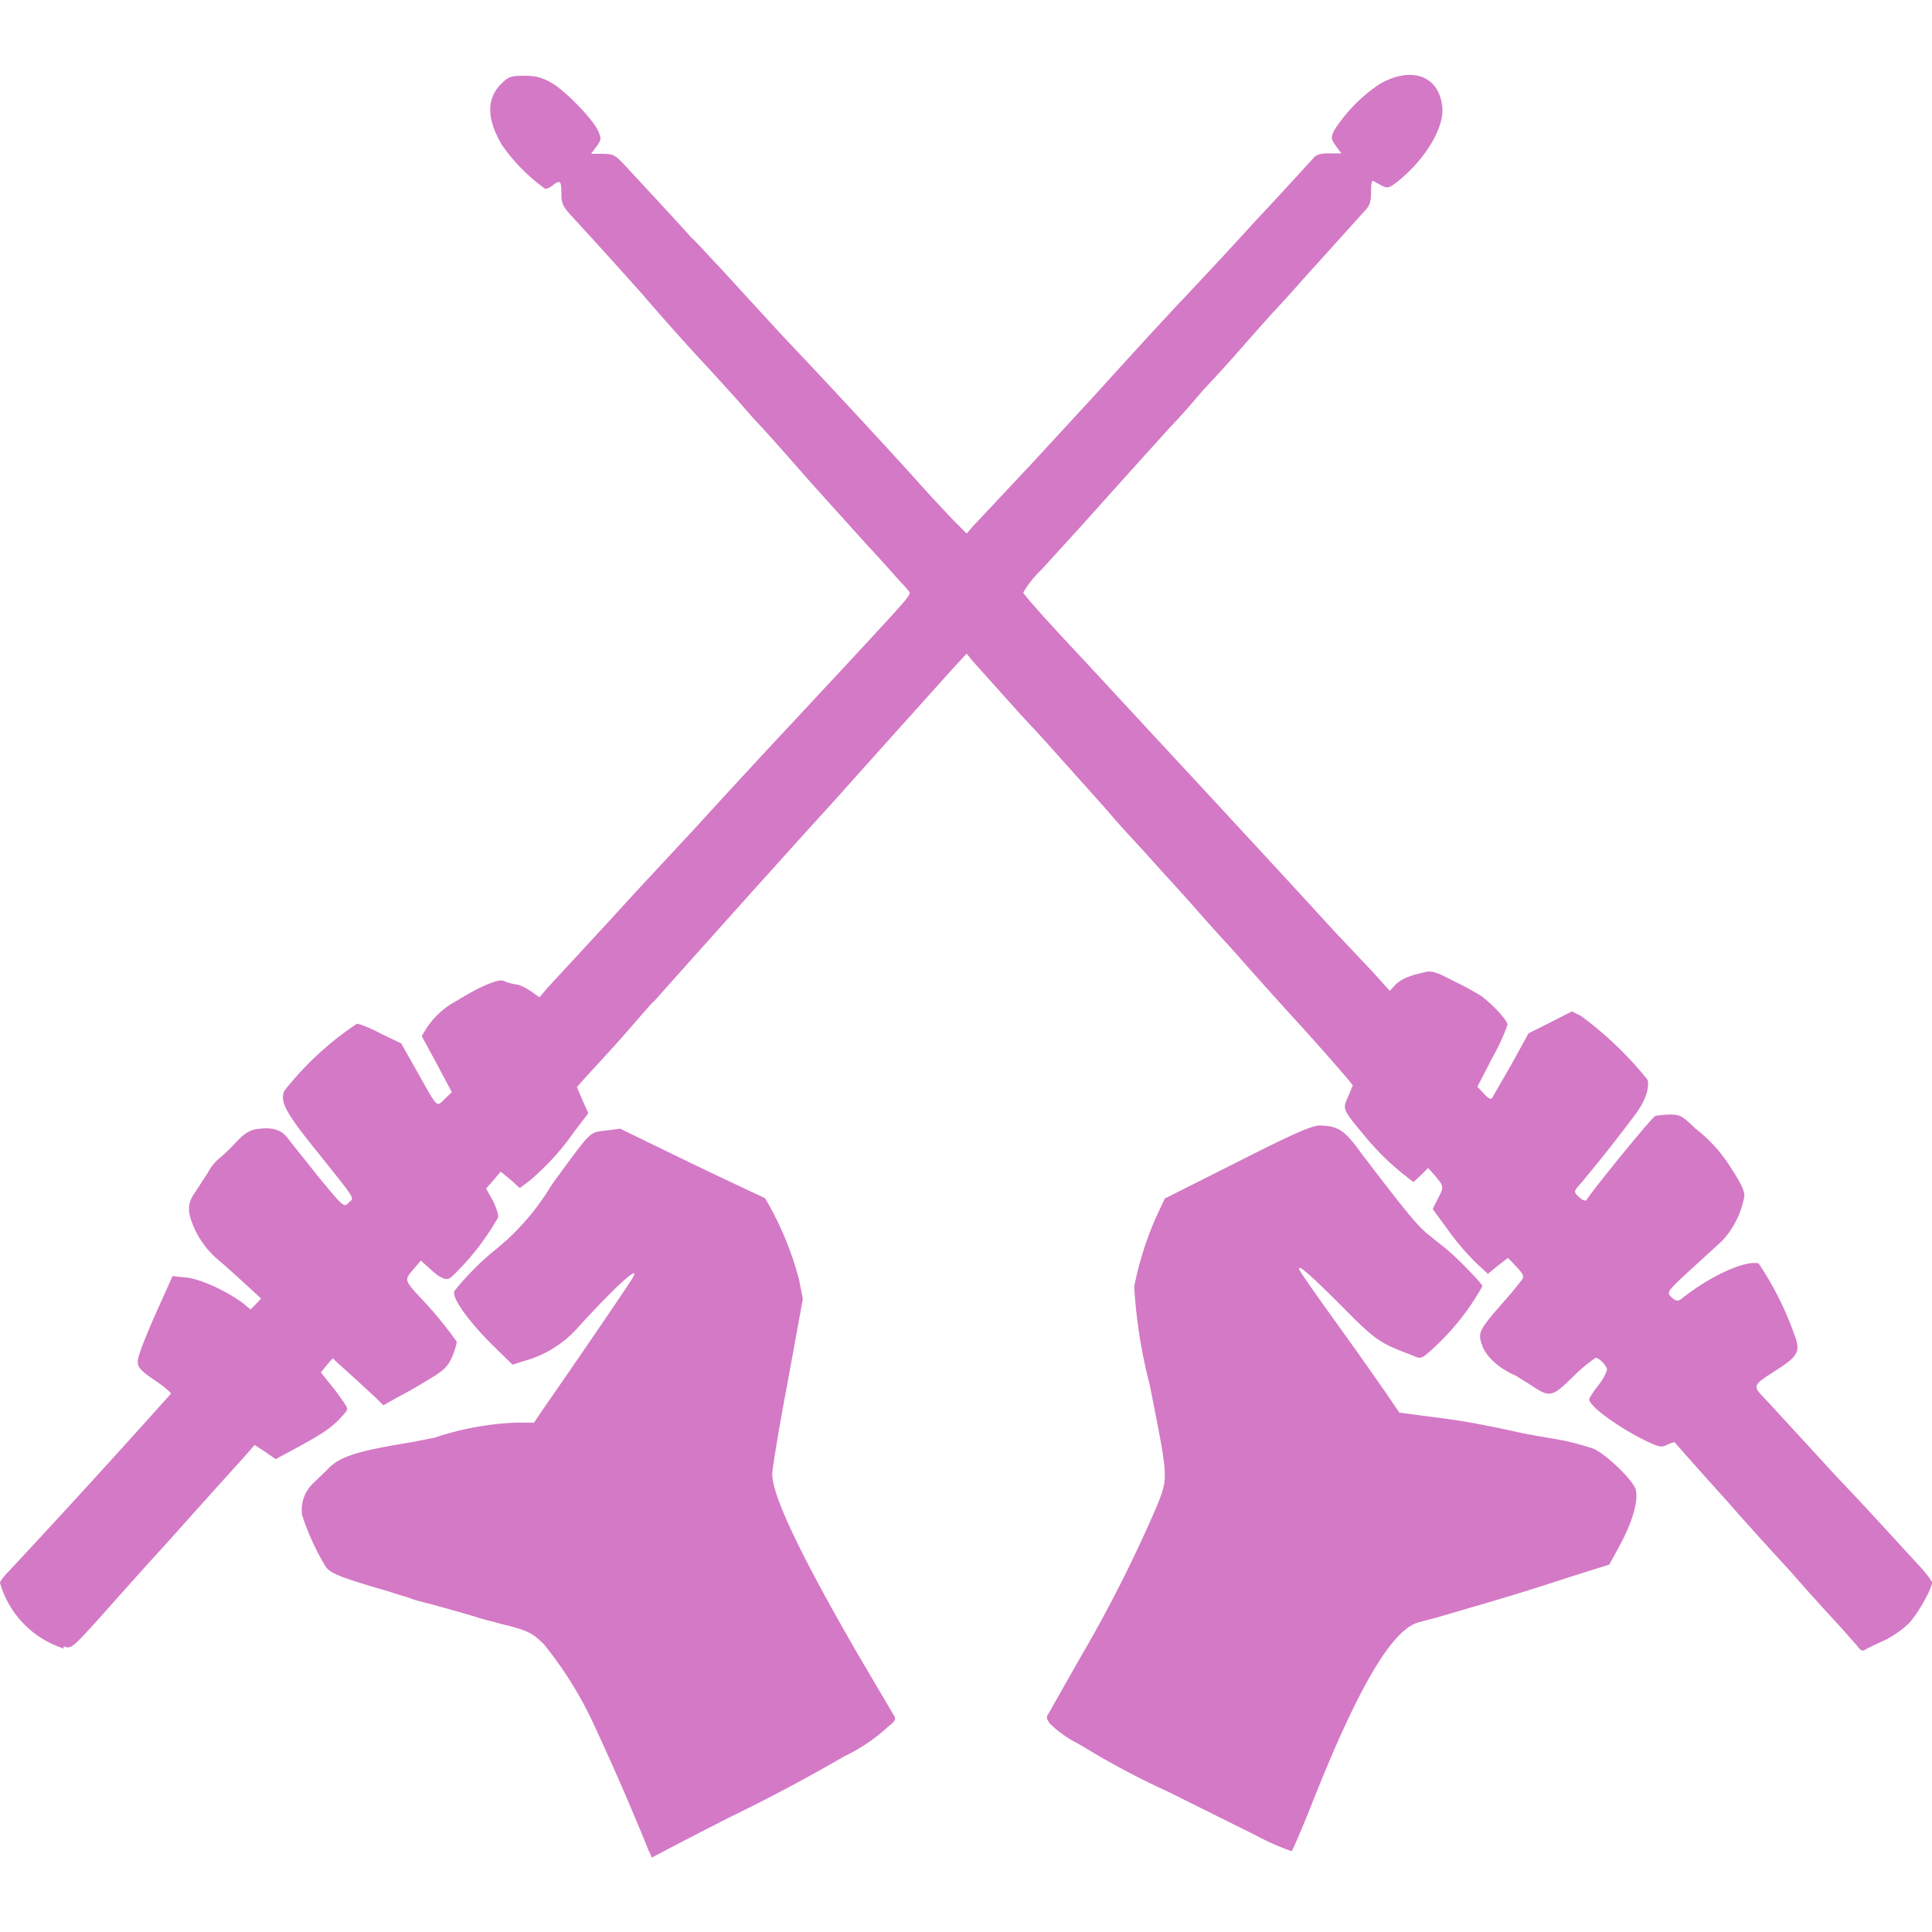 <svg xmlns="http://www.w3.org/2000/svg" width="16" height="16" viewBox="0 0 4.233 4.233">
	<path style="fill:#d479c6" d="M1.423 4.059a5.94 5.94 0 0 0-.123-.283.83.83 0 0 0-.108-.173c-.026-.026-.036-.031-.098-.046-.017-.005-.04-.01-.05-.014l-.041-.012-.05-.014C.935 3.512.91 3.507.894 3.5.88 3.496.861 3.49.852 3.487c-.11-.032-.13-.04-.14-.057a.548.548 0 0 1-.05-.11.08.08 0 0 1 .022-.068l.034-.033c.026-.028.066-.04.183-.059l.051-.01a.641.641 0 0 1 .178-.033h.04l.023-.034c.056-.08.172-.25.19-.278.027-.042-.028.006-.118.105a.243.243 0 0 1-.117.072l-.025.008-.045-.044c-.054-.054-.09-.105-.082-.118a.6.6 0 0 1 .092-.092.53.53 0 0 0 .12-.139c.09-.123.082-.115.119-.12l.032-.004.113.055a12.79 12.79 0 0 0 .204.097.686.686 0 0 1 .075.18l.008.041-.033.181c-.019.1-.034.191-.034.203 0 .047.062.177.185.39l.08.136c.007.01.006.014-.011.027a.385.385 0 0 1-.096.065 3.81 3.81 0 0 1-.248.132 11.38 11.38 0 0 0-.174.09l-.005-.013zm1.33-.037l-.193-.096a1.73 1.73 0 0 1-.188-.1l-.018-.01a.24.24 0 0 1-.054-.04c-.007-.009-.008-.015-.003-.021l.068-.12a3.02 3.02 0 0 0 .17-.336c.025-.063.025-.058-.016-.265a1.114 1.114 0 0 1-.034-.215.724.724 0 0 1 .047-.15l.02-.043.159-.08c.128-.065.164-.08.181-.08.04.001.054.01.09.06.093.122.122.158.145.177l.04.032c.025.02.081.078.081.083a.544.544 0 0 1-.112.14c-.02.018-.023.02-.038.013l-.026-.01c-.05-.02-.064-.03-.128-.095-.07-.07-.103-.1-.097-.084.002.005.027.041.057.083l.066.092.024.034.042.06.03.044.068.009c.065.008.1.014.188.033.02.005.063.012.092.017a.56.56 0 0 1 .077.02c.028.012.088.07.093.09.006.024-.007.069-.033.118l-.025.046-.086.027a5.9 5.9 0 0 1-.21.065l-.082.024-.038.01c-.06.014-.137.147-.24.409-.02.05-.038.091-.04.093a.536.536 0 0 1-.077-.034zM.14 3.612A.212.212 0 0 1 0 3.468c0-.003.008-.014.018-.024a25.033 25.033 0 0 0 .357-.391.187.187 0 0 0-.029-.024c-.048-.033-.05-.035-.038-.07.005-.015.023-.059.04-.096l.03-.067.03.003c.03.003.086.028.124.056l.017.014.012-.012.011-.012-.024-.022a3.952 3.952 0 0 0-.063-.057.201.201 0 0 1-.056-.068c-.019-.04-.02-.06-.002-.085l.028-.043a.113.113 0 0 1 .023-.03.353.353 0 0 0 .036-.034c.02-.022.033-.03.048-.032.033-.005.055 0 .07.022l.067.084c.054.065.054.066.065.055.012-.012.02 0-.071-.114-.068-.084-.08-.108-.07-.131a.685.685 0 0 1 .159-.147c.005 0 .029.009.053.022l.044.021.035.062c.046.082.042.078.06.06l.016-.015-.033-.062-.033-.061.011-.018a.18.18 0 0 1 .067-.06c.048-.03.09-.048.101-.043a.116.116 0 0 0 .028.008c.01.001.025.01.034.016l.017.012.017-.02.132-.143.065-.071.066-.071.065-.07a26.168 26.168 0 0 1 .203-.22l.136-.146c.135-.146.132-.142.124-.15-.003-.005-.022-.024-.04-.045a4.543 4.543 0 0 0-.052-.057l-.056-.062-.063-.07-.03-.034c-.026-.03-.084-.095-.098-.109L1.617.878 1.559.814a5.445 5.445 0 0 1-.153-.171 15.927 15.927 0 0 0-.153-.169C1.233.452 1.23.446 1.23.424c0-.029-.003-.03-.019-.018a.033.033 0 0 1-.016.008A.397.397 0 0 1 1.1.318c-.034-.057-.035-.103 0-.136.014-.014.02-.016.05-.016.026 0 .04.005.059.016.03.017.092.081.102.106.007.016.006.019-.004.033l-.012.016h.025c.024 0 .028.003.048.024.037.04.13.14.147.16.01.008.038.04.064.067l.065.071.067.073.066.07a20.841 20.841 0 0 1 .2.216l.066.073.045.048.03.03.011-.013.135-.144.141-.153A16.074 16.074 0 0 1 2.578.67a12.28 12.28 0 0 0 .17-.183 12.4 12.4 0 0 0 .13-.141c.007-.008.017-.01.035-.01h.026L2.927.32C2.916.304 2.916.302 2.923.286a.346.346 0 0 1 .1-.102c.07-.04.13-.018.137.05.005.045-.037.115-.097.163-.02.016-.023.016-.037.009l-.018-.01c-.003 0-.004.01-.004.025 0 .02-.003.03-.013.04l-.063.07a9.2 9.2 0 0 1-.058.064L2.83.64a3.01 3.01 0 0 1-.044.048l-.049.055a3.704 3.704 0 0 1-.103.114 1.6 1.6 0 0 1-.073.082l-.11.122-.078.087-.091.1a.229.229 0 0 0-.04.05c0 .004.045.055.138.154l.074.08.075.081a115.665 115.665 0 0 1 .331.358l.065.071.085.09.035.039.012-.013c.013-.013.03-.02.061-.027.018-.005.026-.003.066.018a.608.608 0 0 1 .061.033c.025.018.058.054.058.063a.458.458 0 0 1-.033.072l-.033.064.014.015c.007.008.015.014.018.01l.042-.073.038-.069.048-.024.047-.024.02.01a.778.778 0 0 1 .146.14c.004.019-.005.045-.025.073a3.47 3.47 0 0 1-.12.152c-.018.02-.018.02-.004.033.007.006.013.008.015.005.02-.03.144-.182.151-.184a.197.197 0 0 1 .033-.003c.021 0 .026.003.055.031a.321.321 0 0 1 .077.085c.021.032.03.05.03.062a.195.195 0 0 1-.048.098l-.07.064c-.05.046-.052.049-.044.058.01.01.016.013.025.005.06-.048.137-.084.168-.077a.689.689 0 0 1 .078.155c.014.036.01.047-.033.075-.062.04-.06.036-.025.073l.08.087.067.073.066.07.113.123c.019.02.034.04.034.043 0 .014-.032.071-.052.091a.223.223 0 0 1-.05.035.845.845 0 0 0-.042.02c-.008.006-.012.004-.02-.007l-.039-.044a5.539 5.539 0 0 1-.108-.12 11.594 11.594 0 0 1-.108-.119l-.029-.033a14.322 14.322 0 0 1-.116-.13s-.008.001-.015.005c-.012.006-.017.006-.037-.003-.062-.028-.135-.08-.135-.096 0-.003.009-.017.02-.031a.105.105 0 0 0 .019-.034c0-.008-.017-.026-.025-.026a.331.331 0 0 0-.048.04c-.048.047-.052.048-.095.019l-.032-.02c-.033-.014-.06-.037-.071-.06-.013-.031-.01-.037.023-.077l.04-.046.02-.025c.007-.008.006-.013-.01-.03l-.019-.02-.022.017-.022.018-.028-.026a.562.562 0 0 1-.06-.071l-.033-.045.011-.022c.014-.027.014-.027-.005-.05l-.016-.018-.016.016-.016.015-.018-.014a.563.563 0 0 1-.088-.086c-.05-.06-.05-.059-.037-.088l.01-.024-.012-.015a5.46 5.46 0 0 0-.097-.11 12.36 12.36 0 0 1-.156-.174 3.387 3.387 0 0 1-.081-.09 4.725 4.725 0 0 0-.067-.074l-.043-.048-.035-.038a1.57 1.57 0 0 1-.046-.052l-.041-.046-.103-.115-.05-.054-.104-.116-.011-.014-.026.028-.036.04-.14.156-.044.049-.041.046-.079.087-.117.13-.103.115-.1.112c-.002 0-.013.014-.025.027a4.23 4.23 0 0 1-.122.136l-.021.024.012.028.013.029-.032.042a.548.548 0 0 1-.098.107l-.02.015-.02-.018-.022-.018-.016.019-.016.018.015.027c.008.016.013.032.011.037a.561.561 0 0 1-.102.13c-.01.009-.024.004-.05-.021l-.017-.015-.017.02c-.019.022-.019.023.015.06a.86.86 0 0 1 .081.098.177.177 0 0 1-.01.032c-.01.022-.017.03-.051.05a1.048 1.048 0 0 1-.07.04l-.03.017-.014-.014a5.429 5.429 0 0 0-.082-.075l-.015-.014-.013.015-.013.016.02.025a.549.549 0 0 1 .03.04c.01.015.01.016 0 .027-.026.03-.045.042-.123.084l-.026.014-.023-.016-.023-.015-.022.025a42.671 42.671 0 0 0-.168.187l-.042.046-.043.048-.049.055c-.078.087-.077.086-.095.08z" />
</svg>